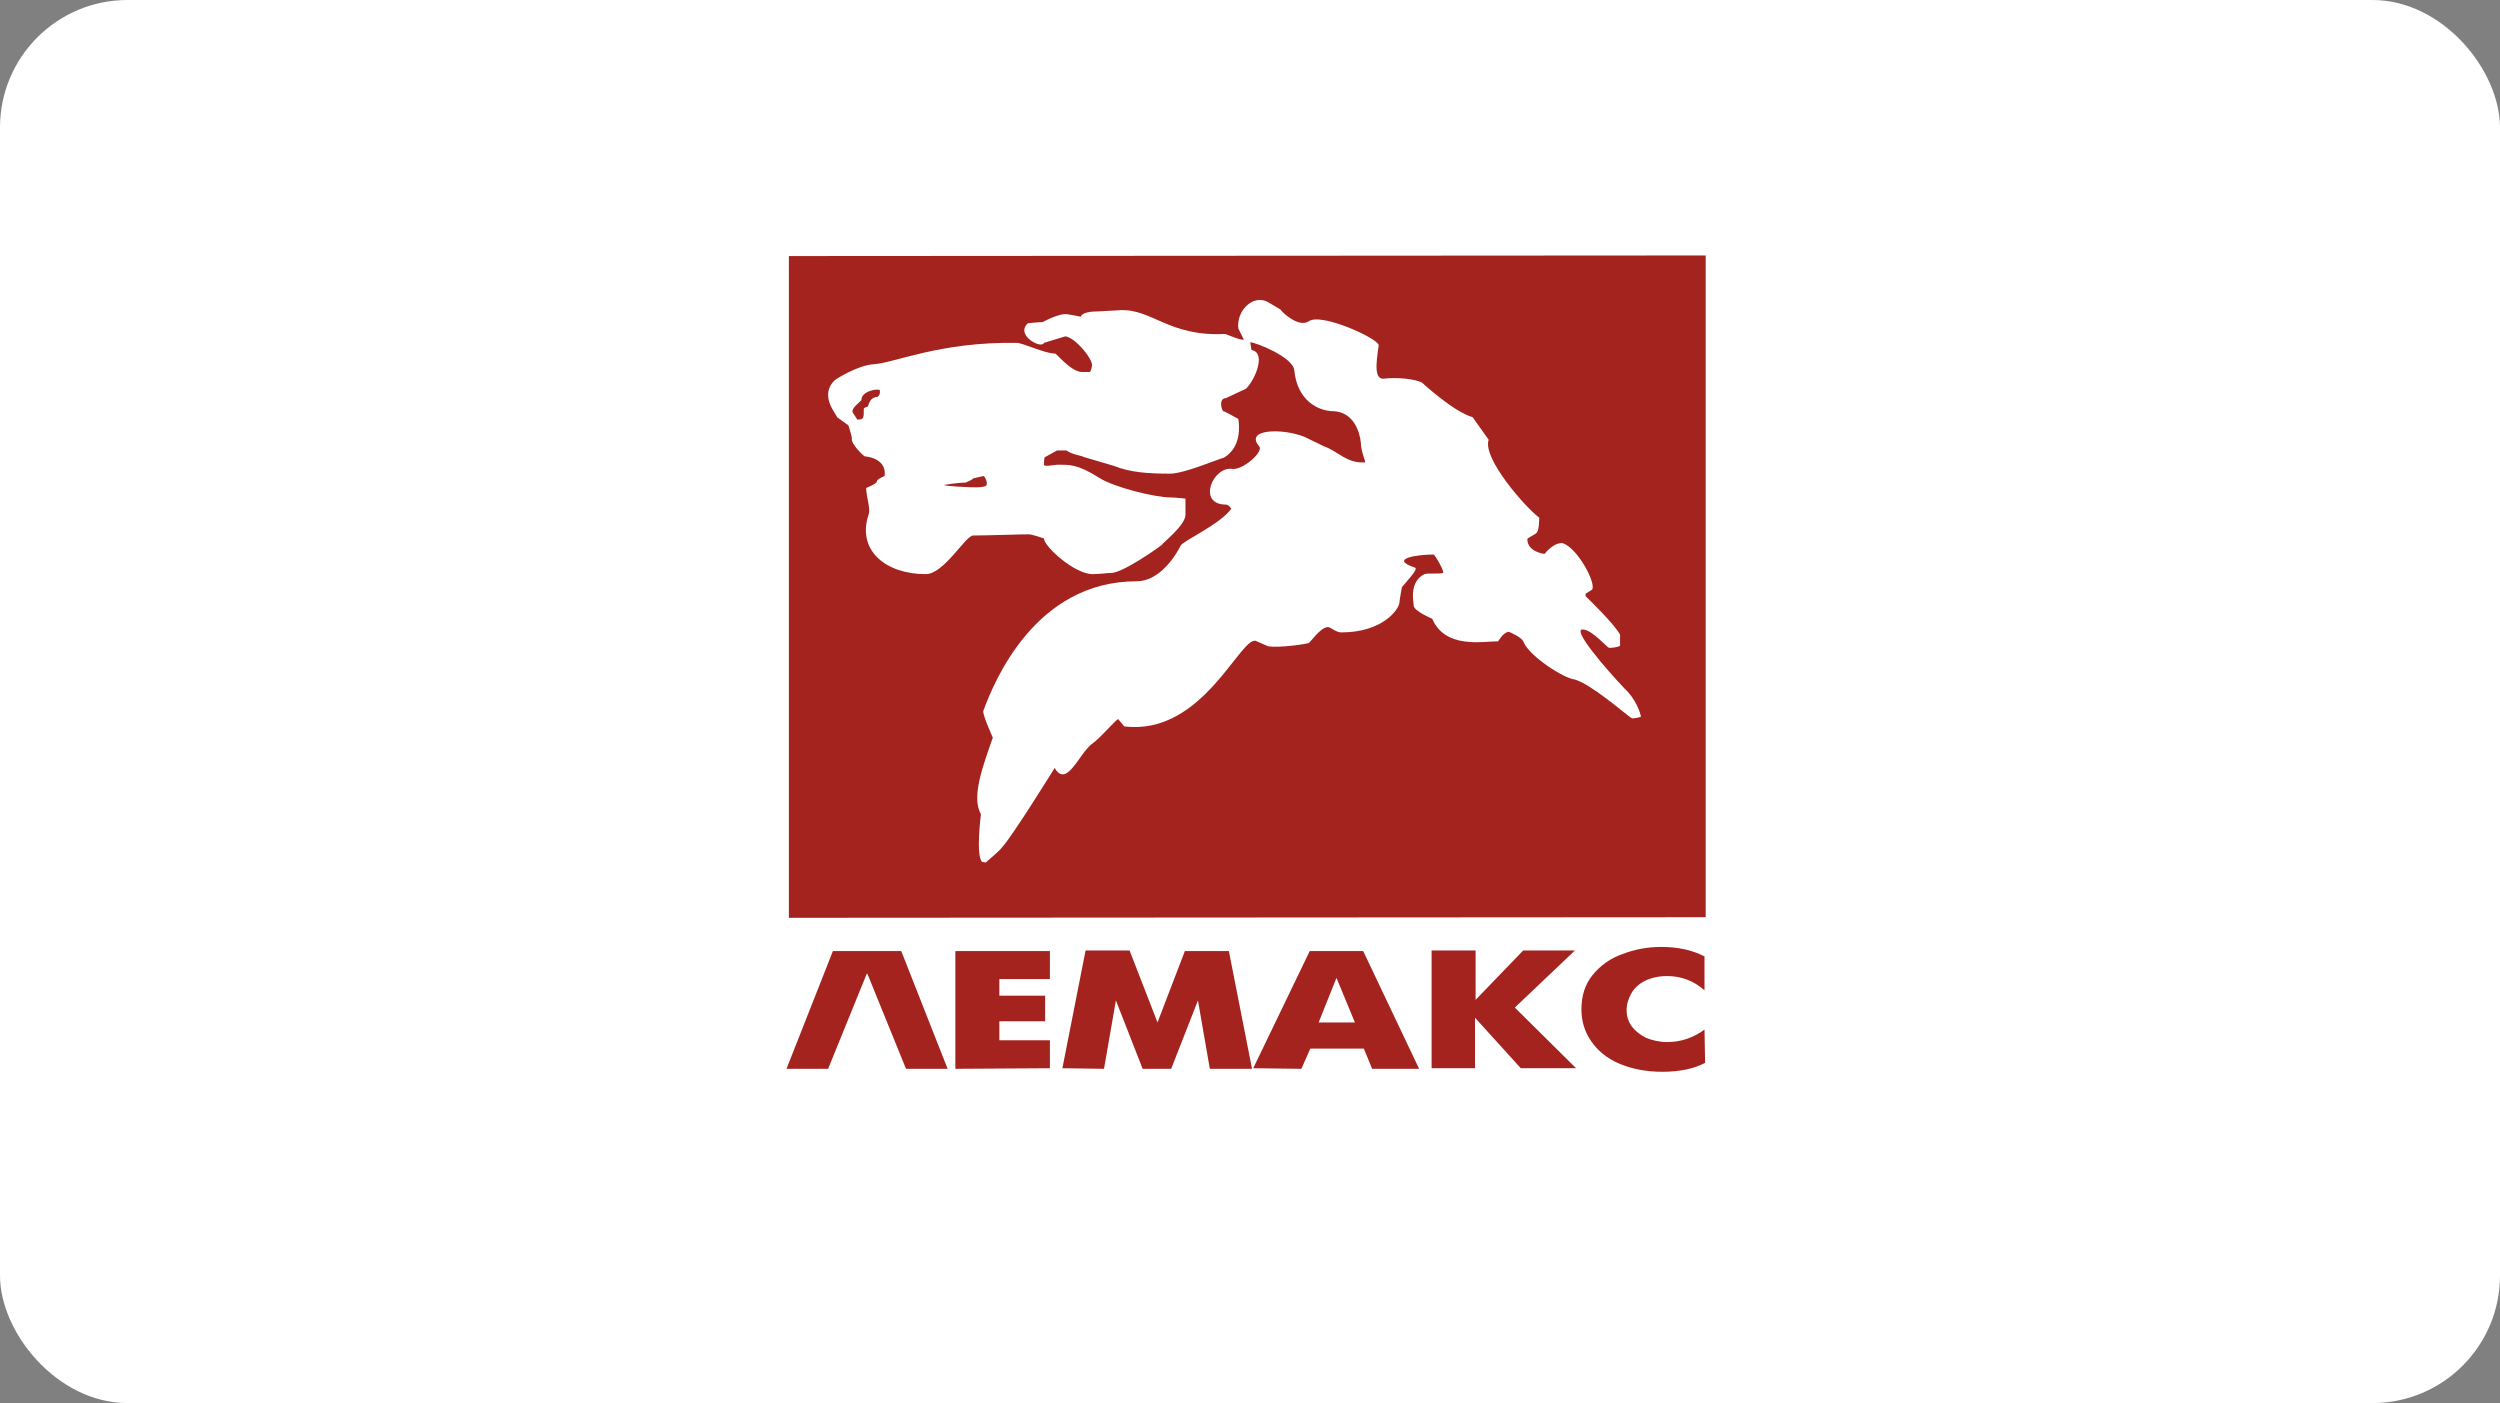 <svg width="196" height="110" viewBox="0 0 196 110" fill="none" xmlns="http://www.w3.org/2000/svg">
<rect x="0" y="0" width="196" height="110" fill="#808080" stroke="none"/>
<rect width="196" height="110" rx="10" fill="white"/>
<path fill-rule="evenodd" clip-rule="evenodd" d="M61.849 20.075L133.726 20.028V71.909L61.849 71.956V20.075ZM67.535 31.355C67.535 30.61 68.981 30.423 68.981 30.61V30.796C68.981 30.982 68.794 31.122 68.794 31.122C68.468 31.122 68.188 31.309 68.048 31.868C68.048 31.868 67.722 31.961 67.722 32.054C67.722 32.8 67.722 32.894 67.209 32.894L66.883 32.381C66.603 32.054 67.535 31.449 67.535 31.355ZM76.485 38.208C75.972 38.208 74.015 38.114 74.015 38.021C74.015 38.021 75.04 37.835 75.693 37.835C75.693 37.835 76.206 37.648 76.299 37.508C76.299 37.508 77.045 37.322 77.138 37.322C77.231 37.415 77.464 37.835 77.324 38.068C77.184 38.208 76.578 38.208 76.485 38.208ZM76.998 67.574C76.485 67.061 76.905 63.845 76.905 63.845C76.159 62.493 76.998 60.209 77.837 57.832C77.837 57.832 76.998 55.967 77.091 55.734C77.93 53.45 81.147 45.572 89.117 45.572C90.889 45.572 92.147 43.615 92.567 42.776C92.66 42.449 95.69 41.097 96.529 39.886C96.529 39.886 96.342 39.559 96.109 39.559C93.825 39.559 95.084 36.529 96.622 36.763C97.461 36.856 99.093 35.411 98.72 34.991C97.554 33.639 100.491 33.546 102.262 34.245L103.801 34.991C104.966 35.411 105.572 36.343 107.017 36.25C107.11 36.25 106.691 35.411 106.691 34.712C106.597 33.779 106.085 32.334 104.593 32.241C103.334 32.241 101.703 31.402 101.47 29.025C101.377 27.999 98.44 26.834 98.02 26.834L98.114 27.44C99.279 27.626 98.44 29.724 97.694 30.47L96.109 31.215C95.503 31.215 95.783 32.241 95.923 32.241C96.016 32.241 97.088 32.847 97.088 32.847C97.088 32.94 97.508 34.945 95.969 35.877C95.55 35.97 92.846 37.135 91.728 37.135C90.05 37.135 88.605 37.042 87.346 36.529L84.969 35.83C84.876 35.737 84.037 35.644 83.617 35.318C83.617 35.318 83.104 35.318 82.871 35.318L81.939 35.83C81.846 35.83 81.846 36.343 81.846 36.436C81.846 36.623 82.685 36.436 82.871 36.436C83.803 36.436 84.409 36.343 86.181 37.462C87.346 38.208 90.562 39 91.774 39C92.194 39 92.94 39.093 92.94 39.093C92.94 39.093 92.94 40.119 92.94 40.352C92.94 41.191 91.168 42.542 91.075 42.729C90.982 42.822 88.045 44.92 87.113 44.92C86.787 44.92 86.181 45.013 85.668 45.013C84.223 45.013 81.846 42.822 81.846 42.216C81.846 42.216 80.913 41.89 80.68 41.89C79.841 41.89 77.464 41.983 76.299 41.983C75.693 41.983 74.015 45.013 72.57 45.013C69.447 45.013 67.162 43.148 68.095 40.352C68.281 39.839 67.908 39 67.908 38.254C67.908 38.254 68.747 37.928 68.747 37.741C68.747 37.555 69.353 37.322 69.353 37.322C69.54 35.97 68.002 35.784 67.815 35.784C67.722 35.784 66.65 34.758 66.79 34.339C66.79 34.245 66.463 33.08 66.463 33.313L65.624 32.707C65.624 32.521 64.179 31.029 65.438 29.817C65.531 29.724 67.209 28.652 68.468 28.558C70.146 28.465 73.642 26.787 79.701 26.881C80.214 26.881 81.892 27.72 82.731 27.72C82.825 27.72 83.99 29.165 84.829 29.165H85.435C85.528 29.165 85.621 28.652 85.621 28.652C85.621 28.046 84.27 26.461 83.524 26.368L81.846 26.881C81.659 27.393 79.562 26.274 80.587 25.342C80.587 25.342 81.519 25.249 81.752 25.249C81.752 25.249 83.104 24.503 83.71 24.643C83.803 24.643 84.736 24.829 84.736 24.829C84.829 24.503 85.482 24.41 86.181 24.41L87.859 24.317C90.329 24.224 91.681 26.414 96.063 26.181C96.063 26.181 97.508 26.787 97.508 26.601L97.088 25.762C96.902 24.41 98.207 23.058 99.372 23.664L100.398 24.27C100.398 24.363 101.75 25.715 102.589 25.202C103.521 24.457 108.089 26.554 108.089 27.067C107.903 28.419 107.669 29.864 108.602 29.677C109.441 29.584 110.886 29.677 111.492 30.004C111.492 30.004 113.962 32.288 115.454 32.707L116.712 34.478C116.2 35.923 119.602 39.792 120.675 40.585C120.675 40.678 120.675 41.517 120.488 41.75C120.488 41.843 119.742 42.17 119.742 42.263C119.742 43.288 121.094 43.428 121.094 43.428C121.42 43.009 122.026 42.496 122.539 42.589C123.704 43.009 125.149 45.712 124.823 46.225L124.31 46.551V46.738C124.31 46.738 126.594 48.928 127.014 49.768C127.014 49.861 127.014 50.28 127.014 50.607C127.014 50.7 126.501 50.793 126.175 50.793C125.988 50.793 124.823 49.348 124.077 49.348C123.238 49.348 125.849 52.378 127.387 54.009C128.226 54.755 128.645 55.967 128.645 56.2C128.645 56.2 128.039 56.387 127.9 56.293C127.294 55.874 124.683 53.59 123.425 53.264C122.586 53.17 119.975 51.492 119.463 50.374C119.369 49.954 118.297 49.535 118.297 49.535C117.878 49.535 117.458 50.28 117.458 50.28C116.2 50.28 113.31 50.886 112.284 48.509C112.284 48.509 110.839 47.903 110.839 47.483C110.839 47.297 110.42 45.619 111.678 45.013C111.865 44.92 112.937 45.013 113.123 44.92C113.31 44.92 112.517 43.475 112.377 43.475C111.119 43.475 108.835 43.801 110.932 44.5C111.259 44.593 110.187 45.666 109.907 46.038C109.907 46.038 109.72 47.064 109.72 47.204C109.72 47.717 108.462 49.581 105.152 49.581C104.733 49.581 104.313 49.162 104.127 49.162C103.521 49.162 102.775 50.327 102.589 50.42C101.843 50.607 99.559 50.84 99.279 50.607L98.533 50.28C97.368 49.535 94.385 57.738 88.138 56.946L87.672 56.387C87.579 56.293 86.227 57.925 85.575 58.344C84.549 59.184 83.617 61.794 82.685 60.209C82.685 60.209 79.282 65.709 78.536 66.455C78.443 66.642 77.278 67.621 77.278 67.621L76.998 67.574Z" fill="#A4231F"/>
<path fill-rule="evenodd" clip-rule="evenodd" d="M70.659 74.566L74.294 83.795H71.031L68.001 76.337H67.955L64.925 83.795H61.662L65.298 74.566H70.659Z" fill="#A4231F"/>
<path fill-rule="evenodd" clip-rule="evenodd" d="M74.9 83.795V74.566H82.312V76.757H78.35V78.062H81.939V80.066H78.35V81.558H82.312V83.749L74.9 83.795ZM83.291 83.749L85.109 74.519H88.558L90.749 80.159L92.893 74.566H96.343L98.16 83.795H94.851L93.919 78.435L91.821 83.795H89.584L87.486 78.435L86.554 83.795L83.291 83.749ZM98.254 83.749L102.682 74.566H106.877L111.259 83.795H107.576L106.924 82.21H102.729L102.029 83.795L98.254 83.749ZM104.779 76.663L103.381 80.159H106.224L104.779 76.663ZM112.238 83.749V74.519H115.687V78.388L119.416 74.519H123.471L118.763 78.994L123.565 83.749H119.23L115.64 79.787V83.749H112.238ZM133.68 83.329C132.794 83.795 131.675 84.028 130.324 84.028C129.018 84.028 127.9 83.795 126.921 83.376C125.942 82.956 125.243 82.35 124.73 81.604C124.217 80.859 123.984 80.019 123.984 79.134C123.984 78.062 124.264 77.176 124.87 76.43C125.476 75.684 126.268 75.125 127.2 74.799C128.179 74.426 129.158 74.24 130.23 74.24C131.535 74.24 132.654 74.473 133.633 74.985V77.642C132.794 76.897 131.815 76.523 130.696 76.523C130.044 76.523 129.438 76.663 128.972 76.897C128.506 77.129 128.133 77.456 127.9 77.875C127.667 78.295 127.527 78.714 127.527 79.18C127.527 79.693 127.667 80.113 127.946 80.486C128.226 80.859 128.599 81.138 129.065 81.371C129.531 81.558 130.09 81.698 130.696 81.698C131.769 81.698 132.747 81.371 133.633 80.719L133.68 83.329Z" fill="#A4231F"/>
</svg>

